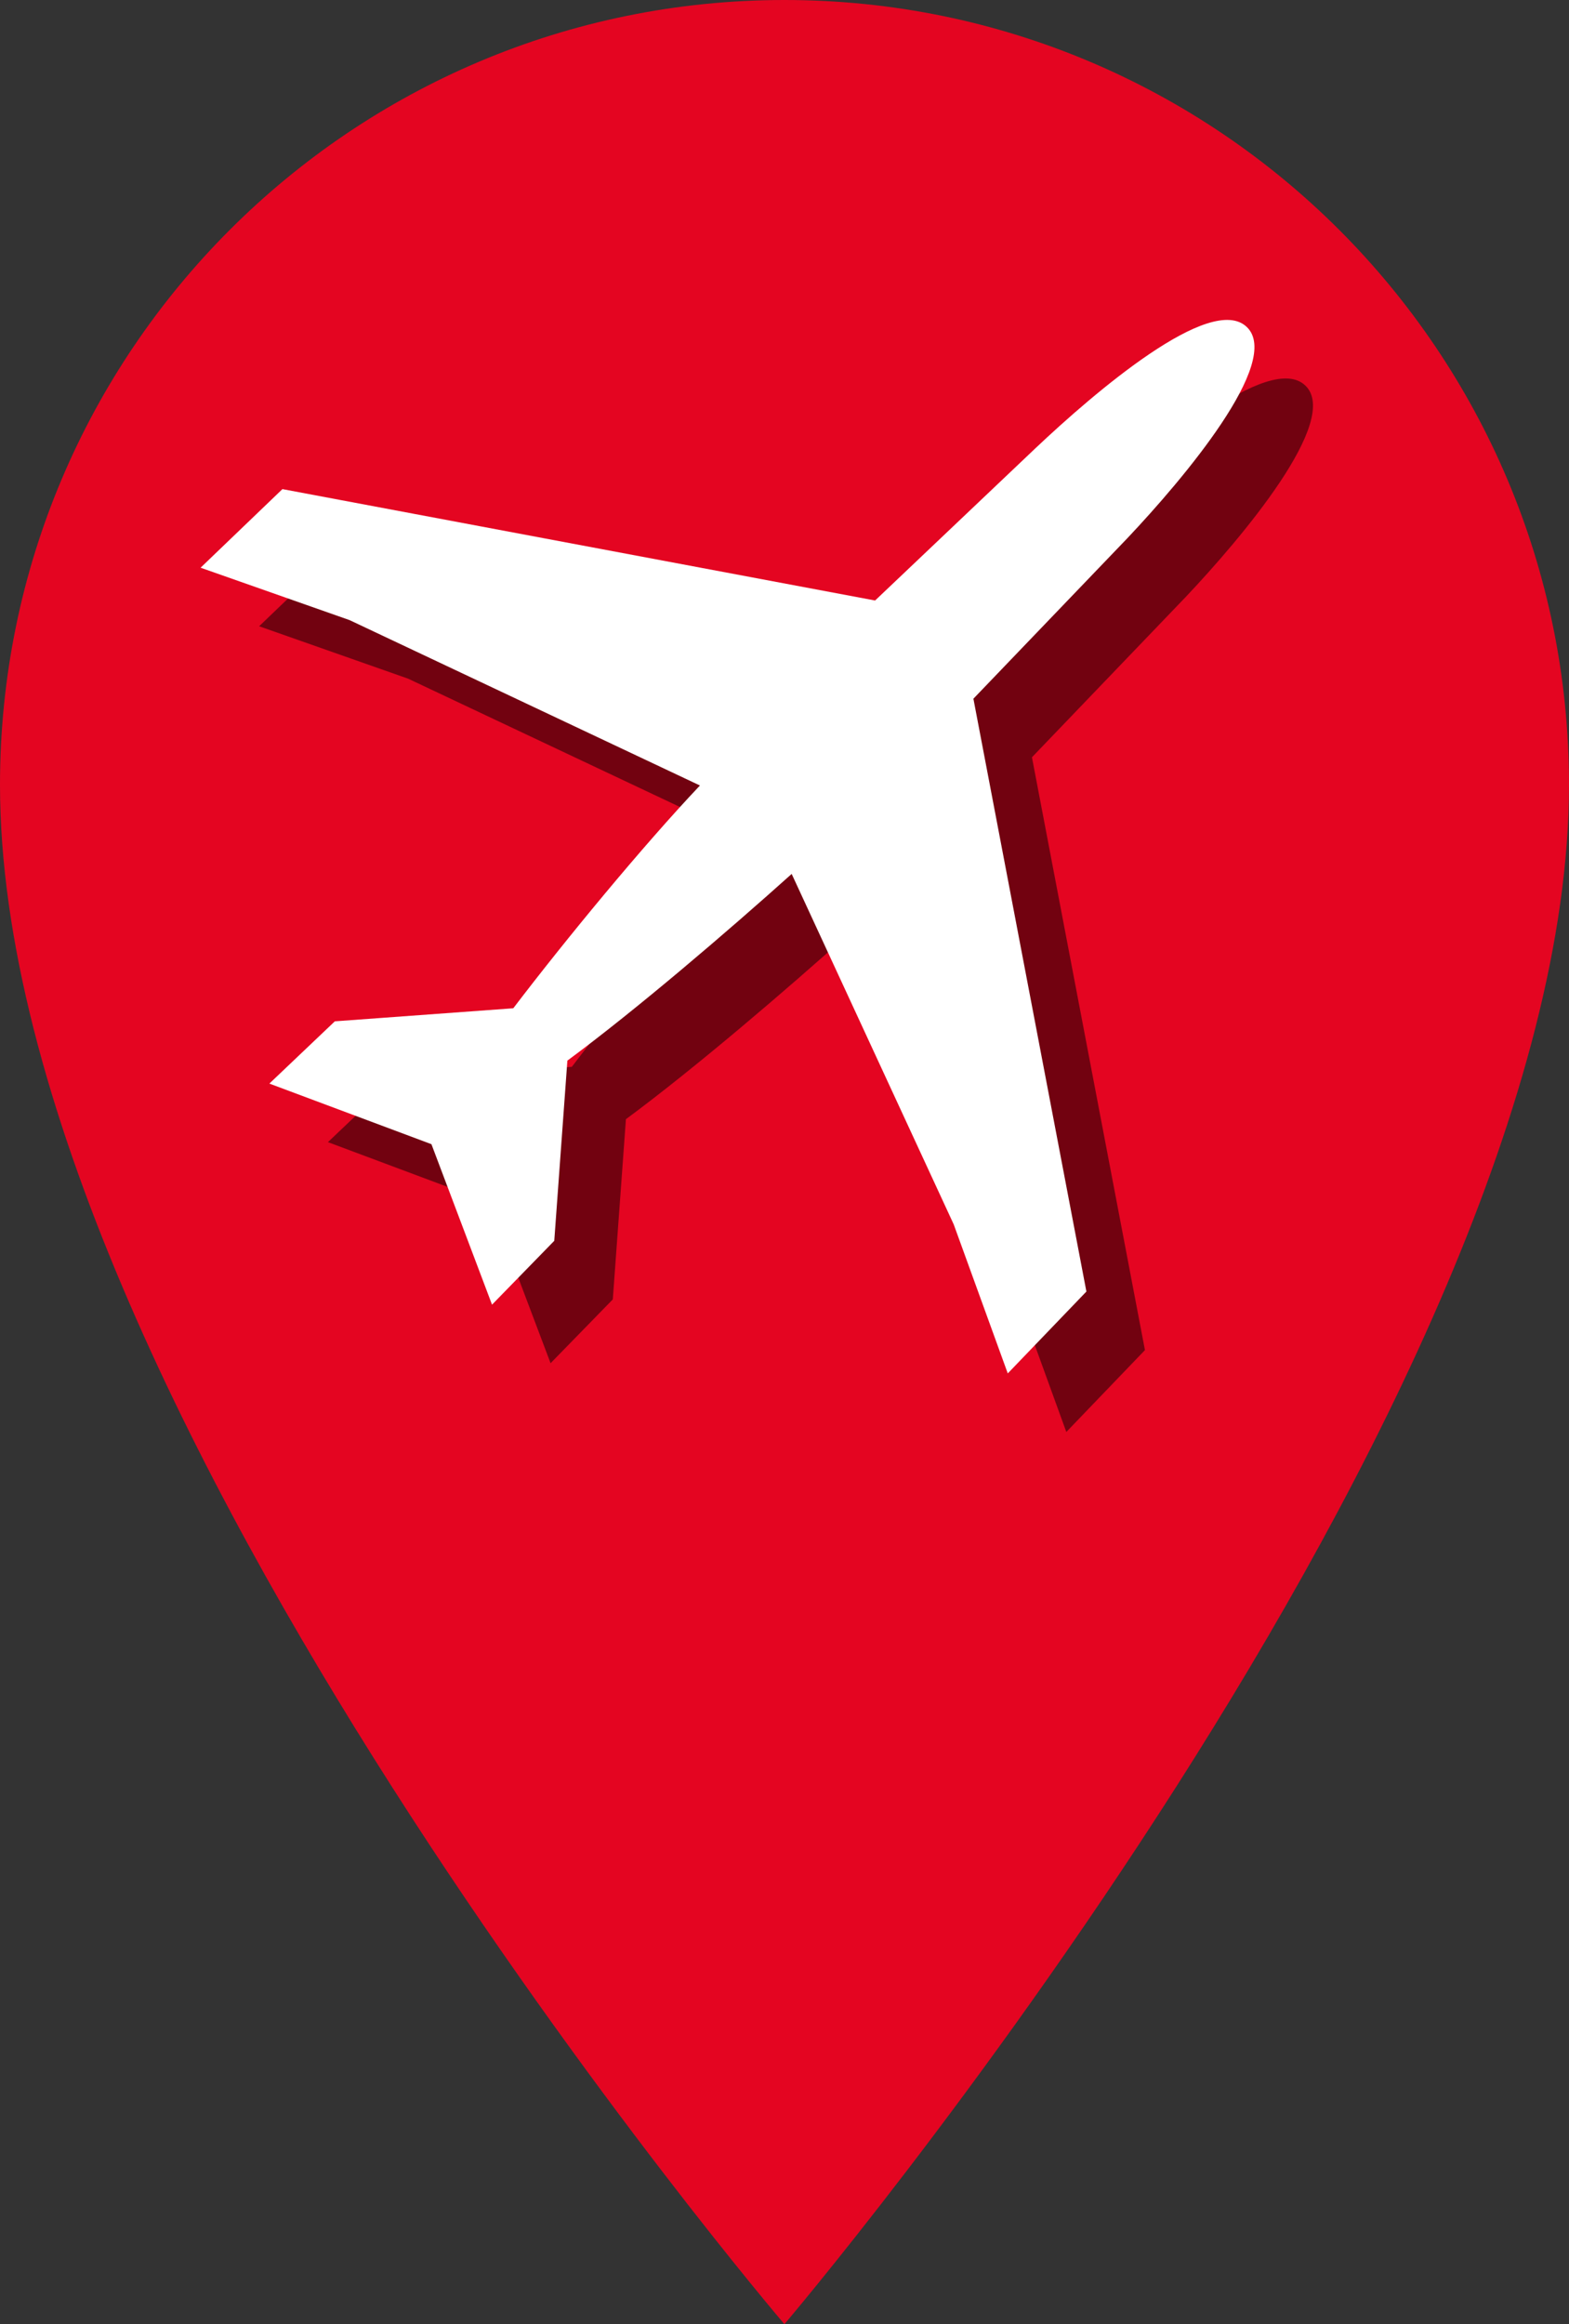 <?xml version="1.0" encoding="utf-8"?>
<!-- Generator: Adobe Illustrator 22.1.0, SVG Export Plug-In . SVG Version: 6.00 Build 0)  -->
<svg version="1.1" xmlns="http://www.w3.org/2000/svg" xmlns:xlink="http://www.w3.org/1999/xlink" x="0px" y="0px"
	 width="26.799px" height="39.687px" viewBox="0 0 26.799 39.687" enable-background="new 0 0 26.799 39.687" xml:space="preserve">
<rect x="0" y="0" width="26.799" height="39.687" fill="#333333" stroke="none"/>
<g id="Layer_1">
	<g id="OBJECTS">
		<g id="Ebene_1_1_">
		</g>
	</g>
	<g id="Capa_1">
	</g>
</g>
<g id="Capa_1_1_">
</g>
<g id="Ebene_1">
</g>
<g id="Pins_Widget">
	<path fill="#E40521" d="M26.799,13.4c0-7.4-6-13.4-13.4-13.4C6,0,0,6,0,13.4C0,24,13.398,39.687,13.398,39.687
		S26.799,23.943,26.799,13.4L26.799,13.4z"/>
</g>
<g id="Zusätzliche_POIs_zum_Widget">
	<g opacity="0.5">
		<path d="M20.255,10.191l-2.629,2.74l1.93,10.123l-1.343,1.398l-0.923-2.544l-2.768-5.985c-1.091,0.979-2.657,2.321-3.831,3.188
			l-0.224,3.077l-1.063,1.09l-1.035-2.74l-2.768-1.035l1.118-1.063l3.048-0.223c0.895-1.175,2.209-2.769,3.188-3.804l-5.984-2.824
			l-2.545-0.895l1.398-1.342l10.123,1.902l2.74-2.601c1.007-0.951,2.993-2.657,3.608-2.07C22.912,7.171,21.206,9.185,20.255,10.191z
			"/>
	</g>
	<g>
		<g>
			<path fill="#FFFFFF" d="M19.255,9.191l-2.629,2.74l1.93,10.123l-1.343,1.398l-0.923-2.544l-2.768-5.985
				c-1.091,0.979-2.657,2.321-3.831,3.188l-0.224,3.077l-1.063,1.09l-1.035-2.74l-2.768-1.035l1.118-1.063l3.048-0.223
				c0.895-1.175,2.209-2.769,3.188-3.804l-5.984-2.824L3.426,9.694l1.398-1.342l10.123,1.902l2.74-2.601
				c1.007-0.951,2.993-2.657,3.608-2.07C21.912,6.171,20.206,8.185,19.255,9.191z"/>
		</g>
	</g>
</g>
</svg>
